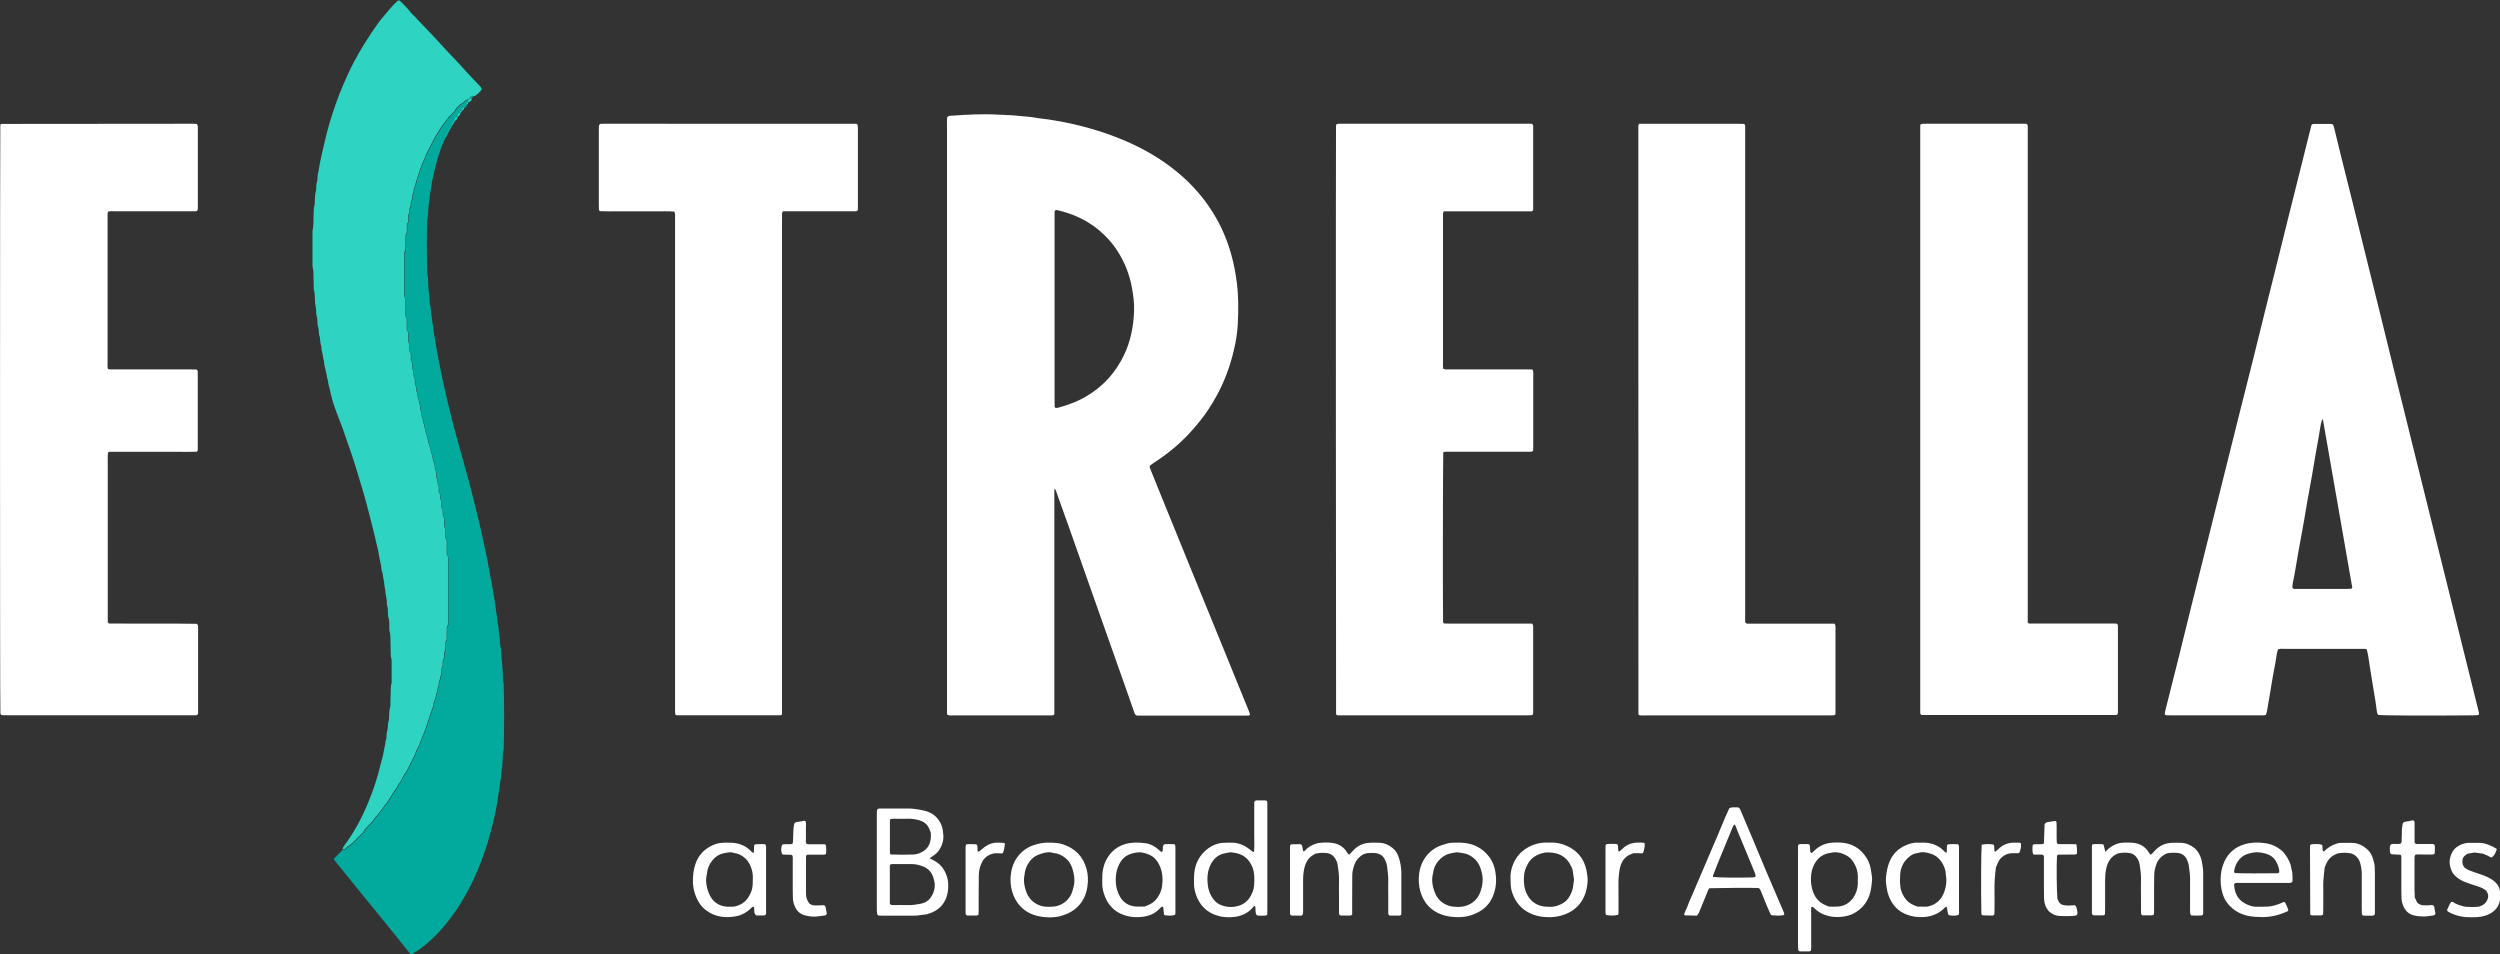 <?xml version="1.0" encoding="UTF-8"?>
<svg id="uuid-e02d9a15-1c8b-41da-94b7-ea9404a6d865" data-name="logos" xmlns="http://www.w3.org/2000/svg" viewBox="0 0 300 114.53">
  <rect x="0" y="0" width="300" height="114.53" fill="#333333" stroke="none"/>
  <path d="M53.48,16.43c-.01.05-.01.11-.04.15-.59,1.17-.94,2.42-1.25,3.68-.21.87-.42,1.75-.51,2.65-.15.43-.09.9-.18,1.34-.1.45-.09.9-.13,1.35-.01.13,0,.27-.03.4-.1.34-.08.68-.09,1.03-.05,1.75-.04,3.51,0,5.26,0,.26.01.53.07.79.05.23.04.47.06.71.03.5.01,1.01.13,1.5.04.15.02.32.03.48.03.34.01.69.12,1.03.03.1.03.21.03.32.02.37.08.74.14,1.1.06.34.07.68.14,1.02.09.39.06.79.18,1.18.2,1.44.5,2.87.79,4.3.37,1.84.81,3.67,1.26,5.49.38,1.52.81,3.02,1.23,4.52.55,1.94,1.08,3.87,1.55,5.83.16.7.34,1.39.51,2.08.22.93.43,1.86.62,2.79.11.57.26,1.14.36,1.71.08.47.18.94.26,1.4.06.31.1.63.17.94.19.77.26,1.57.42,2.35.1.49.14,1,.21,1.5.04.31.11.63.14.94.03.29.04.58.13.86.03.1.02.21.03.32.03.32.03.63.12.95.04.15.03.32.04.48.03.32,0,.64.12.95.02.05.02.11.02.16.01,1.01.21,2.01.21,3.02,0,.32,0,.64.08.95.04.18.03.37.03.56.06,2.29.06,4.57,0,6.86,0,.29,0,.58-.08.87-.04.15-.03.32-.04.48-.03.58-.01,1.17-.15,1.74-.02.08-.01.16-.02.24-.03.37-.04.74-.13,1.11-.08.36-.07.73-.15,1.1-.12.52-.14,1.05-.24,1.57-.14.75-.29,1.51-.48,2.25-.31,1.26-.66,2.51-1.09,3.73-.84,2.39-1.91,4.66-3.33,6.76-.69,1.01-1.45,1.97-2.29,2.85-.85.88-1.78,1.67-2.83,2.31-.06.04-.11.11-.16.16h-.16c-.51-.64-1.02-1.28-1.54-1.92-.85-1.05-1.7-2.1-2.55-3.15-.55-.68-1.11-1.35-1.66-2.03-.82-1.01-1.63-2.02-2.45-3.03-.3-.37-.6-.74-.9-1.11-.05-.06-.08-.13-.12-.19.02-.06.03-.12.06-.15.33-.34.66-.68,1-1.02h.26c.15-.13.29-.31.47-.4.25-.13.42-.31.61-.5.32-.32.64-.64.96-.96.09-.09.21-.18.26-.3.08-.18.21-.3.33-.44.33-.35.68-.66.94-1.07.18-.29.49-.48.63-.81.3-.23.43-.59.68-.87.26-.29.45-.64.67-.97.17-.26.31-.55.51-.79.23-.27.32-.61.54-.87.21-.25.3-.56.47-.82.06-.09.08-.2.15-.27.17-.18.25-.4.37-.61.14-.26.26-.52.39-.78.12-.24.23-.48.36-.7.15-.25.19-.54.32-.8.12-.24.27-.46.34-.71.07-.26.21-.48.29-.73.1-.33.27-.63.38-.95.22-.67.43-1.34.66-2.01.09-.27.2-.54.3-.81-.04-.3.16-.55.2-.84.02-.15.16-.28.13-.45-.03-.2.17-.34.15-.53-.03-.31.22-.54.18-.85-.04-.3.21-.54.17-.84.19-.29.14-.61.16-.93,0-.03,0-.05,0-.08.05-.1.09-.19.13-.27.01-.26.02-.49.03-.69.06-.11.09-.19.15-.3v-.63c.07-.14.11-.24.16-.34v-.92c.06-.13.1-.22.16-.35v-1.38c.06-.15.11-.28.15-.39v-8.11c-.06-.12-.1-.22-.15-.33v-1.55c-.06-.15-.12-.27-.16-.38,0-.28,0-.55,0-.81,0-.11.02-.23-.03-.31-.17-.27-.12-.57-.13-.85,0-.13,0-.27,0-.37-.06-.13-.1-.22-.14-.31-.01-.25-.02-.49-.03-.68-.06-.14-.11-.24-.15-.33,0-.22,0-.43,0-.64,0-.22-.18-.38-.16-.61.02-.22-.02-.42-.17-.64,0-.17.05-.41-.01-.6-.1-.28-.13-.56-.16-.85,0-.1-.11-.19-.12-.29-.02-.18-.02-.37-.02-.56,0-.19-.18-.33-.15-.53,0-.05,0-.11,0-.16,0-.13-.05-.25-.09-.38-.08-.3-.18-.6-.22-.91-.04-.29-.24-.54-.19-.84,0-.02-.02-.05-.03-.07-.14-.2-.09-.47-.25-.66,0-.24-.05-.47-.17-.68.05-.28-.17-.5-.17-.76,0-.3-.23-.54-.18-.84-.15-.2-.08-.48-.19-.68-.12-.23-.1-.46-.13-.7,0-.05-.02-.11-.04-.15-.09-.14-.1-.3-.11-.46,0-.1,0-.23-.04-.31-.13-.19-.05-.43-.15-.61-.13-.23-.11-.46-.13-.69,0-.08-.04-.16-.07-.22-.07-.12-.08-.25-.08-.38,0-.16-.02-.31-.1-.46-.05-.09-.05-.2-.06-.31,0-.16,0-.32,0-.44-.06-.11-.11-.18-.12-.25-.03-.26-.05-.52-.07-.76-.05-.1-.08-.17-.12-.24-.05-.31.04-.64-.14-.94-.05-.08-.03-.21-.03-.31,0-.19,0-.37,0-.52-.06-.13-.11-.23-.16-.35v-.75c-.06-.15-.11-.27-.17-.42v-1.05c-.06-.13-.11-.23-.16-.34v-1.23c-.06-.15-.12-.27-.16-.38,0-.58,0-1.14,0-1.7,0-.13.03-.29-.03-.39-.16-.28-.12-.57-.12-.86,0-1.46,0-2.92,0-4.39,0-.11,0-.21,0-.29.06-.13.1-.22.14-.31.03-.62,0-1.23.03-1.77.07-.16.11-.26.15-.36v-.92c.06-.14.11-.23.15-.34v-.75c.07-.19.17-.31.16-.49,0-.18-.01-.37.1-.54.12-.19,0-.43.09-.62.09-.2.15-.39.14-.61-.02-.25.18-.43.17-.69-.01-.26.19-.49.17-.76,0-.07.08-.14.1-.21.09-.41.25-.8.38-1.2.12-.37.23-.75.38-1.11.15-.36.37-.7.46-1.09.29-.57.57-1.13.86-1.7.18-.35.39-.68.6-1.02.22-.36.44-.72.71-1.04.17-.2.3-.43.47-.63.19-.22.41-.42.61-.63.07-.08.15-.15.2-.25.15-.32.45-.52.68-.77.29-.09.45-.36.7-.53.08,0,.15-.01.23-.02,0,.11,0,.21,0,.32h0c-.16.03-.17.16-.18.28-.05.16-.15.28-.3.36q-.3.05-.29.35h0q-.18.05-.19.29h0c-.08,0-.15.02-.22.03-.14.13-.1.29-.11.44h0c-.07.02-.15.03-.22.04-.13.13-.09.29-.1.44h0c-.1.02-.15.08-.14.19h0c-.21.01-.19.16-.18.31h0c-.12.02-.16.09-.13.21,0,.04-.01.07-.04.1-.1.03-.15.1-.13.2,0,.04-.02.08-.05.12-.1.03-.13.09-.12.19,0,.05-.02.09-.05.13-.09.03-.12.09-.11.19,0,.05-.02.1-.05.13-.07,0-.11.07-.11.18Z" style="fill: #02aa9e;"/>
  <path d="M113.67,14.06c.06-.05.1-.09.14-.12.05-.02.1-.04.15-.04,1.96-.14,3.93-.26,5.89-.14.82.05,1.65.05,2.46.15.68.08,1.38.1,2.06.23.44.09.89.11,1.34.18,2.95.44,5.82,1.17,8.59,2.28,2.23.89,4.33,2.02,6.24,3.47,1.99,1.51,3.68,3.3,5,5.42.98,1.56,1.7,3.24,2.2,5.01.32,1.12.53,2.27.68,3.43.21,1.67.2,3.34.11,5.01-.06,1.09-.24,2.16-.5,3.22-.45,1.87-1.11,3.65-2.04,5.34-.65,1.19-1.39,2.32-2.27,3.36-.34.41-.69.81-1.05,1.2-1.24,1.32-2.64,2.46-4.17,3.45-.16.1-.31.21-.46.32-.02.01-.03.04-.05.08-.06.12,0,.25.05.37.39.96.78,1.92,1.16,2.88,1.27,3.12,2.54,6.24,3.81,9.36,1.37,3.36,2.75,6.73,4.12,10.09.92,2.26,1.84,4.52,2.76,6.78.05.12.07.25.11.37-.06.04-.1.09-.15.1-.13.01-.26.01-.4.01-4.25,0-8.51,0-12.76,0-.11,0-.21,0-.26,0-.23-.08-.27-.24-.32-.39-.41-1.15-.81-2.3-1.21-3.45-1.11-3.15-2.23-6.3-3.34-9.45-1.1-3.12-2.2-6.25-3.31-9.38-.52-1.47-1.05-2.95-1.58-4.42-.02-.05-.06-.08-.11-.15-.02.12-.04.21-.04.31,0,.27,0,.53,0,.8,0,8.37,0,16.75,0,25.12,0,.29,0,.58,0,.88-.08.04-.14.1-.21.1-.18.02-.37.01-.56.01-3.78,0-7.55,0-11.33,0-.23,0-.48.04-.72-.06-.02-.06-.06-.14-.06-.21,0-.24,0-.48,0-.72,0-23.31,0-46.63,0-69.94,0-.29-.02-.58.02-.85ZM126.64,48.94c.05,0,.1.01.16.01.05,0,.11,0,.16-.02,1.21-.33,2.37-.75,3.45-1.4,2-1.19,3.48-2.84,4.48-4.94.79-1.65,1.13-3.41,1.2-5.23.04-.96-.09-1.9-.26-2.84-.27-1.53-.83-2.96-1.65-4.27-.64-1.02-1.43-1.91-2.36-2.68-1.47-1.2-3.14-1.95-4.98-2.36-.11-.02-.21-.02-.29.16,0,.15,0,.36,0,.57,0,7.41,0,14.82,0,22.22,0,.21,0,.42.01.64,0,.05.05.09.08.13Z" style="fill: #fff;"/>
  <path d="M297.47,85.73c-.07.05-.09.08-.12.08-.13.01-.26.03-.39.03-5.83.05-10.75.03-11.57-.05-.15-.16-.17-.38-.19-.58-.13-1.16-.37-2.3-.54-3.46-.15-1.02-.34-2.04-.48-3.06-.04-.26-.11-.51-.17-.77-.09-.02-.17-.06-.24-.06-.16,0-.32,0-.48,0-3.06,0-6.11,0-9.17,0-.24,0-.48-.04-.74.06-.05.13-.12.27-.14.43-.13.89-.3,1.78-.47,2.66-.13.73-.24,1.46-.37,2.2-.12.71-.23,1.41-.36,2.12-.03.15-.09.3-.13.45-.09.02-.17.06-.24.06-.19,0-.37,0-.56,0-3.51,0-7.02,0-10.53,0-.21,0-.43,0-.64-.01-.05,0-.09-.05-.14-.07-.05-.16,0-.31.03-.46.55-2.18,1.1-4.37,1.65-6.55.51-2.06,1.01-4.12,1.52-6.17.44-1.77.88-3.55,1.33-5.32.52-2.08,1.04-4.17,1.56-6.25.44-1.75.87-3.5,1.31-5.24.52-2.08,1.04-4.17,1.56-6.25.56-2.24,1.13-4.47,1.69-6.71.56-2.24,1.1-4.48,1.66-6.71.28-1.13.57-2.26.85-3.39.52-2.08,1.03-4.17,1.55-6.25.56-2.24,1.12-4.47,1.68-6.71.34-1.34.67-2.67,1-4.01.06-.26.13-.51.19-.74.1-.12.2-.13.31-.13.66,0,1.33,0,1.99,0,.08,0,.15.03.21.04.11.08.14.18.17.28.27,1.11.54,2.21.81,3.32.45,1.83.91,3.65,1.37,5.48.5,2.01.99,4.01,1.49,6.02.62,2.52,1.25,5.04,1.87,7.56.55,2.24,1.1,4.48,1.65,6.72.39,1.57.78,3.14,1.17,4.71.41,1.65.81,3.29,1.22,4.94.45,1.83.91,3.65,1.36,5.48.45,1.8.89,3.6,1.34,5.4.52,2.08,1.03,4.17,1.55,6.25.5,2.01.99,4.01,1.49,6.02.44,1.8.89,3.6,1.34,5.4.24.98.49,1.95.73,2.93.03.1.03.21.04.34ZM278.73,50.31c-.05.06-.09.09-.1.13-.06.2-.12.41-.16.62-.08.44-.14.89-.22,1.33-.14.81-.29,1.62-.43,2.42-.13.73-.24,1.46-.37,2.19-.19,1.07-.39,2.14-.58,3.2-.13.73-.24,1.46-.37,2.19-.24,1.38-.5,2.76-.75,4.14-.2,1.12-.36,2.25-.6,3.36-.05.23-.08.46-.05.67.16.16.32.11.48.11,1.94,0,3.88,0,5.82,0,.24,0,.48,0,.72-.02.04,0,.08-.05.13-.08,0-.02.02-.05.02-.07-1.17-6.73-2.35-13.46-3.53-20.21Z" style="fill: #fff;"/>
  <path d="M23.73,44.5v9.55c-.04.05-.07.09-.11.15-.7.04-1.42.01-2.14.02-.69,0-1.38,0-2.07,0h-2.15c-.69,0-1.38,0-2.07,0-.72,0-1.43,0-2.15,0-.04.09-.1.15-.1.22-.02.18-.01.37-.01.56,0,6.35,0,12.71,0,19.06v.62c.05.05.09.09.14.14,3.5.04,7.01-.03,10.52.04.02,0,.05.02.08.04.03.06.08.13.09.2.02.13.01.26.01.4,0,3.27,0,6.54,0,9.81,0,.13,0,.26,0,.34-.08.15-.18.18-.29.18-.21,0-.43,0-.64,0-7.29,0-14.57,0-21.86,0-.24,0-.48,0-.72-.01-.05,0-.09-.04-.14-.06-.02-.05-.06-.09-.07-.14C-.02,84.28,0,15.43.04,14.97c0-.02.03-.04.06-.06.02-.01.04-.04.06-.04,7.66,0,15.32-.01,22.97-.02.16,0,.32.01.48.02.04.08.1.15.11.22.02.1.02.21.02.32,0,3.19,0,6.38,0,9.57,0,.08-.01.16-.02.22-.06.12-.16.15-.27.15-.24,0-.48,0-.72,0-2.98,0-5.96,0-8.93,0-.26,0-.53-.02-.8.03-.03.08-.08.15-.09.22-.01.24,0,.48,0,.72,0,5.69,0,11.38,0,17.07,0,.29-.03.58.03.87.09.03.16.07.23.07.24,0,.48,0,.72,0,2.98,0,5.96,0,8.93,0,.26,0,.53,0,.77.01.06.06.09.1.13.15Z" style="fill: #fff;"/>
  <path d="M173.19,54.3c-.04.73-.06,18.7-.02,20.38.03.04.06.08.11.14.7.03,1.42.01,2.14.01.69,0,1.38,0,2.07,0h2.15c.69,0,1.38,0,2.07,0,.72,0,1.43,0,2.15,0,.04.08.1.15.11.22.02.16.01.32.01.48,0,3.22,0,6.43,0,9.65,0,.18,0,.37-.02.56-.08.03-.15.09-.22.09-.21.01-.42.01-.64.01-7.31,0-14.62,0-21.93,0h-.7c-.06-.05-.1-.08-.14-.12-.02-.44-.04-70.24-.01-70.65,0-.05.04-.09.07-.16.06-.02.14-.06.21-.06.21,0,.43,0,.64,0,7.28,0,14.57,0,21.85,0,.26,0,.53-.03.8.03.03.08.08.15.09.22.01.16,0,.32,0,.48,0,3.03,0,6.06,0,9.09v.55c-.05.05-.09.09-.15.14h-5.32c-.88,0-1.75,0-2.63,0-.87,0-1.75,0-2.62,0-.04.1-.09.17-.1.24-.01.21,0,.42,0,.64,0,5.74,0,11.48,0,17.22,0,.26-.03.53.03.79.09.03.16.07.23.08.24,0,.48,0,.72,0,2.98,0,5.96,0,8.93,0h.8c.04.08.1.15.11.22.02.16.01.32.01.48,0,2.84,0,5.69,0,8.53,0,.18-.01.37-.02.56-.09.04-.16.08-.23.09-.24.01-.48,0-.72,0-3.03,0-6.06,0-9.09,0-.23,0-.47-.04-.75.07Z" style="fill: #fff;"/>
  <path d="M93.84,85.73c-.1.07-.12.1-.14.1-4.17,0-8.35,0-12.53,0-.04-.03-.08-.06-.14-.1,0-.09-.02-.2-.02-.3,0-.27,0-.53,0-.8,0-19.38,0-38.76,0-58.14,0-.27,0-.53,0-.8,0-.1-.06-.19-.1-.3-.76-.06-1.51-.02-2.25-.03-.74,0-1.49,0-2.23,0s-1.49,0-2.23,0c-.74,0-1.49.02-2.24-.02-.03-.08-.09-.15-.09-.22-.01-.19-.01-.37-.01-.56,0-2.95,0-5.9,0-8.85,0-.24,0-.48.01-.69.06-.06.1-.1.16-.15.11,0,.24-.02.37-.02,10.13,0,20.26,0,30.39.01.02,0,.04.03.06.04.03.04.07.08.08.13.01.16.02.32.02.48,0,3.06,0,6.11,0,9.17v.53c-.07.06-.11.09-.17.14-2.93,0-5.88,0-8.83,0-.04.1-.1.17-.1.24-.01.29-.01.58-.01.88,0,19.43,0,38.87,0,58.3,0,.32,0,.63,0,.96Z" style="fill: #fff;"/>
  <path d="M243.32,74.71c.1.08.12.1.15.11.02,0,.05,0,.08,0,.08,0,.16,0,.24,0,3.35,0,6.7,0,10.05,0,.03,0,.05,0,.08,0,.03,0,.05.01.07.02.11.05.16.15.16.26.01.16,0,.32,0,.48,0,3.19,0,6.38,0,9.57,0,.18.03.37-.05.57-.05.02-.11.08-.18.08-.19.01-.37,0-.56,0-7.37,0-14.73,0-22.1,0-.24,0-.48,0-.69,0-.06-.07-.09-.11-.14-.16V14.96c.1-.04.17-.09.24-.1.16-.01.32-.01.48-.01,3.83,0,7.66,0,11.49,0h.51c.15.09.18.18.18.29,0,.27,0,.53,0,.8,0,19.27,0,38.55,0,57.82,0,.32,0,.63,0,.94Z" style="fill: #fff;"/>
  <path d="M196.68,14.86c.19,0,.35,0,.51,0,3.86,0,7.71,0,11.57,0,.16,0,.32,0,.48.01.05,0,.09.05.13.08,0,.03.02.05.03.08,0,.03.02.05.02.08,0,.03,0,.05,0,.08,0,19.83,0,39.66,0,59.45.07.14.15.2.27.2.24,0,.48,0,.72,0,2.98,0,5.96,0,8.93,0,.26,0,.53,0,.8,0,.05.09.11.15.11.22.02.18.01.37.01.56,0,3.16,0,6.33,0,9.49,0,.21,0,.42-.01.64-.09.04-.16.09-.23.09-.24.01-.48.01-.72.01-7.26,0-14.52,0-21.78,0-.29,0-.58.02-.8-.02-.08-.07-.11-.09-.11-.11,0-23.55-.01-47.1-.01-70.65,0-.05.04-.09.09-.21Z" style="fill: #fff;"/>
  <path d="M56.18,11.95c-.08,0-.16.01-.23.02-.24.17-.4.44-.7.53-.24.25-.53.44-.68.77-.04.09-.12.17-.2.25-.2.21-.42.41-.61.63-.17.2-.3.43-.47.63-.27.32-.49.69-.71,1.04-.2.34-.42.67-.6,1.02-.29.56-.57,1.13-.86,1.7-.08.39-.31.72-.46,1.09-.15.36-.26.74-.38,1.11-.13.4-.29.79-.38,1.2-.02.08-.1.15-.1.21.02.28-.18.5-.17.76.01.25-.19.44-.17.69.02.22-.05.41-.14.61-.08.19.03.43-.09.62-.11.17-.1.36-.1.54,0,.17-.09.3-.16.49v.75c-.05.11-.09.2-.15.34v.92c-.04.1-.08.2-.15.36-.03.54,0,1.15-.03,1.77-.04.09-.08.18-.14.31,0,.07,0,.18,0,.29,0,1.46,0,2.92,0,4.39,0,.29-.04.58.12.86.06.1.03.26.03.39,0,.56,0,1.12,0,1.7.05.11.1.23.16.38v1.23c.05.11.09.21.16.34v1.05c.06.15.11.27.17.42v.75c.05.12.1.21.16.35,0,.15,0,.34,0,.52,0,.11-.02.23.03.31.18.3.1.62.14.94.03.07.07.14.12.24.02.23.03.5.07.76,0,.07.07.14.12.25,0,.12,0,.28,0,.44,0,.1.01.22.06.31.08.15.1.3.1.46,0,.13,0,.26.08.38.04.07.06.15.07.22.03.23,0,.46.13.69.1.17.02.41.15.61.05.08.04.2.04.31,0,.16.02.32.11.46.03.04.04.1.04.15.03.23,0,.46.13.7.1.2.03.47.19.68-.05.3.18.55.18.84,0,.27.21.49.17.76.12.21.16.44.17.68.16.19.11.46.25.66.01.02.04.05.03.07-.05.3.15.55.19.84.04.31.14.61.22.91.03.13.09.25.09.38,0,.05,0,.11,0,.16-.03.2.16.33.15.53,0,.19,0,.37.02.56.01.1.11.19.12.29.02.29.06.57.16.85.06.19.01.42.01.6.15.22.2.43.17.64-.03.23.16.39.16.61,0,.21,0,.43,0,.64.04.1.08.19.15.33,0,.19.02.43.03.68.04.09.09.18.14.31,0,.1,0,.24,0,.37.01.29-.04.58.13.85.05.08.03.21.03.31,0,.27,0,.53,0,.81.05.11.1.23.16.38v1.55c.05.11.1.21.15.33v8.11c-.05.12-.09.24-.15.39v1.38c-.06.12-.1.22-.16.35v.92c-.05.1-.09.2-.16.34v.63c-.05.11-.09.18-.15.3,0,.19-.02.43-.03.69-.04.08-.08.18-.13.27,0,.02,0,.05,0,.08-.02.31.03.64-.16.93.05.3-.21.55-.17.84.05.31-.21.54-.18.85.02.18-.18.33-.15.53.03.17-.12.3-.13.45-.04.29-.24.54-.2.84-.1.27-.21.54-.3.81-.22.67-.43,1.34-.66,2.01-.11.32-.28.62-.38.95-.07.25-.22.47-.29.73-.07.25-.22.48-.34.71-.13.26-.17.55-.32.8-.13.23-.24.47-.36.7-.13.26-.25.52-.39.78-.11.21-.2.43-.37.61-.07.07-.09.19-.15.27-.17.27-.26.58-.47.82-.22.26-.31.61-.54.87-.2.24-.34.53-.51.79-.22.33-.41.68-.67.97-.25.28-.38.64-.68.87-.14.33-.45.52-.63.81-.26.41-.61.73-.94,1.07-.13.13-.26.26-.33.44-.05.12-.16.21-.26.3-.32.32-.64.64-.96.96-.19.18-.37.37-.61.5-.18.09-.32.27-.47.4h-.26c.04-.1.06-.21.12-.29.45-.62.89-1.25,1.28-1.91.54-.91,1.03-1.86,1.45-2.83.54-1.24,1-2.5,1.37-3.8.16-.56.3-1.12.44-1.68.11-.41.24-.82.29-1.23.05-.39.21-.77.2-1.17.13-.27.14-.57.14-.86,0-.3.16-.56.15-.86,0-.26.01-.53.11-.78.05-.12.03-.26.04-.39.03-.42,0-.85.13-1.26.05-.15.02-.32.03-.48.01-.5.02-1.01.04-1.51,0-.26,0-.53.08-.79.05-.15.03-.32.03-.47,0-.66,0-1.33,0-1.99,0-.24,0-.47-.07-.71-.05-.15-.03-.31-.04-.47-.01-.53-.02-1.06-.03-1.59-.01-.34,0-.68-.1-1.03-.07-.22-.03-.48-.04-.71-.02-.34.02-.69-.12-1.02-.04-.09-.02-.21-.03-.32-.03-.4,0-.8-.14-1.18-.02-.05-.02-.11-.01-.16.03-.56-.19-1.1-.19-1.66-.14-.38-.09-.79-.19-1.17-.1-.39-.08-.79-.25-1.16-.04-.72-.28-1.4-.37-2.11-.03-.26-.11-.52-.17-.77-.2-.82-.37-1.65-.59-2.46-.22-.82-.4-1.64-.63-2.45-.08-.3-.17-.61-.25-.92-.08-.31-.17-.61-.26-.91-.55-1.85-1.1-3.7-1.75-5.51-.35-.97-.65-1.96-1.05-2.91-.2-.49-.36-.99-.55-1.48-.2-.52-.33-1.06-.47-1.6-.08-.33-.13-.68-.24-1-.11-.3-.04-.64-.21-.93-.05-.69-.35-1.33-.37-2.03-.12-.33-.11-.68-.21-1.01-.05-.18-.1-.36-.09-.55,0-.27-.13-.51-.15-.78-.02-.24-.01-.48-.11-.71-.04-.09-.04-.21-.05-.31-.03-.29-.02-.58-.13-.86-.05-.12-.03-.26-.04-.39-.02-.29-.02-.58-.11-.86-.06-.17-.04-.37-.05-.55-.02-.24-.03-.47-.09-.71-.06-.23-.04-.47-.06-.71-.03-.37.01-.74-.12-1.1-.04-.12-.02-.26-.02-.4-.01-.53-.03-1.06-.04-1.59,0-.21,0-.42-.07-.63-.04-.15-.04-.31-.04-.47,0-1.25,0-2.5,0-3.75,0-.08-.01-.16,0-.24.17-.73.09-1.48.14-2.22.02-.29-.01-.58.1-.87.04-.09.03-.21.03-.32.03-.48,0-.95.15-1.42.04-.12.02-.26.03-.4.02-.24,0-.48.1-.71.03-.07.04-.16.04-.23-.02-.48.14-.94.2-1.41.06-.44.17-.88.26-1.32.14-.7.32-1.39.48-2.08.16-.67.32-1.34.52-1.99.48-1.57,1-3.12,1.66-4.62.41-.95.83-1.89,1.32-2.8.84-1.57,1.79-3.06,2.82-4.51.2-.28.41-.55.64-.81.56-.64,1.07-1.32,1.71-1.89.04-.03.09-.05.16-.08.06.03.14.05.19.11.4.42.84.81,1.19,1.29.12.17.29.31.44.46,1.22,1.29,2.47,2.57,3.66,3.89.71.79,1.48,1.53,2.18,2.33.68.78,1.41,1.51,2.12,2.27.09.1.17.21.14.4-.21.25-.47.52-.78.72-.04.03-.1.01-.16.02-.26-.04-.43.06-.52.31h0c-.1,0-.15.06-.16.16h0Z" style="fill: #2ed3c2;"/>
  <path d="M111.56,102.99c.18.1.35.18.51.27.5.27.92.63,1.21,1.13.28.49.47,1.01.5,1.58.02.48,0,.95-.12,1.42-.27,1.03-.91,1.72-1.87,2.13-.29.12-.6.22-.92.24-.29.02-.58.09-.87.11-.4.02-.8.01-1.2.01-.98,0-1.97,0-2.95,0-.16,0-.31-.01-.47-.02-.05-.08-.12-.15-.13-.22-.02-.13-.03-.26-.03-.39,0-3.85,0-7.71,0-11.56,0-.13,0-.27.01-.4.01-.07.06-.14.1-.22.08-.02.15-.05.23-.05,1.14,0,2.29,0,3.43,0,.67,0,1.32.12,1.96.27.83.19,1.44.65,1.86,1.38.16.28.26.58.32.89.02.1.01.21.03.32.15.8-.05,1.52-.5,2.18-.14.2-.3.37-.5.51-.2.13-.39.27-.62.43ZM106.78,108.46c.16.17.27.15.37.15.61,0,1.22-.02,1.83,0,.51.02,1.01-.07,1.5-.16.45-.09.86-.29,1.15-.67.39-.53.59-1.13.53-1.79-.02-.18-.07-.36-.12-.54-.19-.75-.65-1.27-1.38-1.52-.4-.14-.81-.24-1.24-.24-.8,0-1.6,0-2.39,0-.07,0-.14.05-.2.07-.02.07-.05.12-.05.17,0,1.51,0,3.03,0,4.52ZM106.87,98.28c-.06.1-.08.12-.08.14,0,1.32,0,2.65,0,3.97,0,.04.05.08.1.15.9.03,1.83.04,2.75,0,.34-.02.67-.12.98-.29.7-.36,1.03-.96,1.08-1.73.02-.21,0-.42-.01-.62-.06-.16-.12-.31-.18-.46-.25-.58-.73-.89-1.32-1.04-.41-.1-.83-.17-1.25-.15-.56.02-1.11,0-1.67,0-.13,0-.26.01-.4.02Z" style="fill: #fff;"/>
  <path d="M251.08,101.32c.43-.05.8-.03,1.17-.02.05,0,.1.03.18.06.06.26.13.54.21.86.13-.13.24-.25.35-.35.1-.09.21-.16.32-.24.45-.31.94-.49,1.48-.51.32-.01.64-.02.96,0,.91.04,1.64.39,2.12,1.19.05.09.12.17.18.25.07-.03.12-.03.15-.07.17-.17.32-.35.49-.52.53-.53,1.18-.8,1.93-.83.37-.02.74-.01,1.12,0,.61.02,1.13.26,1.6.63.19.15.33.34.46.54.2.32.34.67.41,1.03.08.44.17.89.17,1.34,0,1.65,0,3.3,0,4.94,0,.05-.03.1-.04.15-.04.03-.08.08-.13.08-.42.04-.85.03-1.28,0-.04-.08-.1-.14-.11-.21-.02-.21-.01-.42-.01-.64,0-1.2-.01-2.39,0-3.59,0-.54-.1-1.06-.16-1.58-.03-.23-.13-.46-.22-.68-.21-.47-.59-.74-1.11-.8-.35-.04-.69-.03-1.03.01-.22.02-.42.1-.59.21-.4.27-.74.6-.91,1.07-.15.43-.28.85-.28,1.31,0,.37-.01.74-.02,1.12,0,1.04,0,2.07,0,3.11,0,.18-.01.37-.02.56-.08.04-.15.09-.22.1-.4,0-.8,0-1.16,0-.13-.08-.17-.17-.17-.28,0-.61,0-1.22,0-1.83,0-.74-.02-1.49,0-2.23.02-.59-.08-1.16-.16-1.74-.05-.35-.2-.66-.42-.94-.2-.26-.48-.41-.81-.46-.45-.07-.9-.05-1.37.05-.83.33-1.24.99-1.42,1.85-.1.47-.13.95-.13,1.42,0,1.17,0,2.34,0,3.51,0,.18-.01.37-.02.56-.08.04-.15.09-.22.09-.4,0-.8,0-1.17,0-.13-.08-.16-.17-.17-.28,0-.03,0-.05,0-.08,0-2.63,0-5.26,0-7.89,0-.08.03-.15.05-.29Z" style="fill: #fff;"/>
  <path d="M156.24,109.87c-.4,0-.8,0-1.2,0-.05,0-.1-.03-.17-.06-.02-.06-.07-.13-.07-.2,0-2.68,0-5.37,0-8.05,0-.05.02-.1.04-.15.04-.03.08-.09.12-.09.32-.01.64-.02.96-.02.08,0,.15.02.22.03.22.25.14.57.26.84.05-.01.11,0,.14-.04.39-.46.88-.75,1.46-.91.1-.03.2-.06.31-.07.53-.05,1.07-.08,1.59,0,.74.11,1.35.47,1.74,1.13.05.09.13.17.2.24.01.02.04.01.08.03.18-.19.36-.39.54-.57.53-.54,1.17-.81,1.92-.85.37-.02.74-.01,1.12,0,.61.01,1.14.25,1.6.62.39.31.62.72.77,1.19.17.53.26,1.08.29,1.64,0,.19,0,.37,0,.56,0,1.36,0,2.71,0,4.07,0,.18,0,.37-.01.56-.08.04-.14.1-.21.1-.4,0-.8,0-1.18,0-.12-.07-.17-.16-.17-.27,0-.72,0-1.44,0-2.15,0-.56-.02-1.12,0-1.67.02-.61-.07-1.22-.14-1.82-.04-.29-.14-.57-.27-.83-.22-.44-.58-.68-1.06-.75-.34-.05-.69-.03-1.03,0-.27.03-.52.13-.73.29-.36.27-.66.6-.82,1.05-.15.43-.27.86-.27,1.32,0,.85-.01,1.7-.01,2.55,0,.72,0,1.43,0,2.16-.08.05-.15.11-.22.11-.37.01-.74,0-1.12,0-.05,0-.1-.03-.17-.06-.02-.06-.07-.13-.07-.2,0-.64,0-1.28,0-1.91,0-.69-.02-1.38,0-2.07.02-.62-.07-1.22-.16-1.82-.05-.35-.2-.66-.41-.94-.2-.26-.47-.42-.8-.48-.45-.07-.9-.05-1.43.05-.14.08-.36.18-.54.33-.45.36-.69.86-.82,1.41-.11.5-.15.99-.15,1.5,0,1.22,0,2.45,0,3.67,0,.15.04.32-.14.52Z" style="fill: #fff;"/>
  <path d="M150.48,102.23c.07-.66.03-1.32.03-1.98,0-.69,0-1.38,0-2.07s0-1.33,0-1.95c.08-.14.17-.18.29-.18.35,0,.69,0,1.04,0,.05,0,.1.03.17.05.02.06.07.12.07.2.01.19,0,.37,0,.56,0,4.06,0,8.13,0,12.19,0,.24,0,.48-.01.72-.08.04-.15.09-.22.1-.34,0-.69.05-1.02-.03-.27-.33-.1-.74-.22-1.09-.08-.05-.14-.01-.19.05-.67.85-1.59,1.2-2.64,1.26-.5.03-1,0-1.5-.13-1.47-.38-2.38-1.31-2.82-2.74-.12-.41-.19-.83-.18-1.25,0-.35,0-.69.02-1.04.09-1.29.66-2.34,1.7-3.11.52-.38,1.12-.61,1.77-.65.34-.02.69-.02,1.04-.02.74,0,1.4.26,2,.69.17.12.33.26.51.39.04.03.1.02.17.04ZM150.52,105.58c0-.5-.02-.97-.2-1.43-.28-.75-.75-1.34-1.52-1.64-.32-.13-.66-.17-1-.23-.1-.02-.21,0-.32.02-.16.02-.31.06-.47.09-.57.1-1.05.39-1.4.84-.42.53-.64,1.16-.7,1.83-.03.29-.03.59,0,.88.05.73.26,1.4.72,1.99.25.33.57.56.94.7.72.27,1.45.28,2.18.03.12-.04.25-.1.36-.16.62-.33.97-.88,1.22-1.51.18-.46.18-.93.19-1.39Z" style="fill: #fff;"/>
  <path d="M217.37,108.83c-.07.27-.02.56-.03.85,0,.29,0,.58,0,.88v1.75c0,.29,0,.58,0,.88,0,.29.03.58-.03.89-.06.03-.13.09-.2.09-.37,0-.74,0-1.12,0-.05,0-.09-.04-.14-.06-.02-.04-.07-.09-.07-.13-.01-.24-.02-.48-.02-.72,0-3.7,0-7.39,0-11.09,0-.26-.03-.53.04-.8.08-.03.15-.08.22-.08.34,0,.69,0,1,0,.13.07.17.17.17.28.01.21.02.42.05.63,0,.06.09.11.16.18.13-.12.24-.23.36-.34.62-.59,1.37-.89,2.23-.93.29-.01.59-.02.88,0,1.37.07,2.43.71,3.14,1.88.31.5.47,1.06.54,1.65.02.18.06.37.08.55.01.13.03.27.02.4-.06.63-.11,1.26-.33,1.87-.35.97-.99,1.68-1.89,2.16-.4.21-.85.32-1.29.38-.94.12-1.85,0-2.7-.46-.28-.16-.53-.35-.75-.58-.07-.07-.14-.16-.29-.14ZM219.47,108.79c.31,0,.68.03,1.05,0,.79-.05,1.42-.42,1.87-1.06.33-.49.53-1.04.55-1.64,0-.32,0-.64,0-.96,0-.57-.18-1.09-.47-1.58-.23-.4-.54-.72-.96-.93-.58-.29-1.18-.46-1.84-.27-.05.01-.11.01-.16.02-.6.1-1.09.39-1.48.86-.39.49-.61,1.06-.68,1.67-.07.58-.05,1.16.1,1.74.24.93.73,1.63,1.65,2,.1.04.2.08.35.14Z" style="fill: #fff;"/>
  <path d="M203.63,109.88c-.49-.01-.96-.02-1.44-.04-.02,0-.05-.02-.1-.05.08-.41.33-.77.46-1.17.13-.4.32-.78.49-1.17.17-.39.34-.78.5-1.17.17-.39.33-.78.5-1.17.17-.39.33-.78.5-1.17.16-.37.31-.73.47-1.1.17-.39.33-.78.5-1.17.17-.39.33-.78.5-1.17s.33-.78.49-1.17c.16-.39.32-.78.49-1.17.17-.39.34-.77.52-1.16.36-.21.73-.08,1.04-.12.18.07.25.18.3.31.53,1.27,1.07,2.54,1.61,3.81.49,1.17.98,2.35,1.47,3.52.37.88.75,1.75,1.13,2.63.34.8.69,1.61,1.03,2.41.03.07,0,.15,0,.23-.37.1-.66.11-1.5.04-.05-.05-.12-.1-.15-.17-.12-.26-.24-.53-.35-.8-.26-.64-.52-1.28-.78-1.91-.05-.12-.08-.25-.21-.34-.04-.02-.09-.05-.13-.05-.59-.04-5.35,0-5.82.03-.12.04-.14.16-.18.25-.31.76-.61,1.52-.93,2.28-.1.24-.17.5-.42.76ZM208.2,98.94c-.06.03-.12.04-.15.08-.06.09-.11.18-.15.28-.63,1.51-1.25,3.03-1.87,4.55-.17.42-.33.84-.48,1.26-.01.03.03.09.05.13.59.07,3.04.1,4.76.05.08,0,.15-.03.23-.05.02,0,.04-.03.07-.04.03-.22-.06-.41-.14-.61-.69-1.66-1.37-3.32-2.06-4.98-.09-.22-.17-.44-.26-.66Z" style="fill: #fff;"/>
  <path d="M139.45,102.22c.2-.26-.05-.64.26-.91.39-.04.81-.03,1.24,0,.03.07.09.14.09.21.02.16.01.32.01.48,0,2.39,0,4.78,0,7.17,0,.21.02.42-.04.61-.41.12-.61.12-1.26.04-.02-.02-.05-.03-.06-.05-.04-.31-.08-.63-.11-.94-.06,0-.11-.02-.18-.03-.1.1-.22.21-.33.32-.55.56-1.24.81-1.99.9-.6.08-1.21.05-1.82-.1-1.28-.33-2.16-1.08-2.65-2.3-.22-.54-.36-1.11-.34-1.7,0-.32,0-.64.01-.96.07-1.04.43-1.97,1.15-2.72.44-.46.99-.78,1.62-.96.79-.22,1.58-.2,2.37-.1.64.08,1.2.4,1.68.84.1.09.17.2.33.21ZM137.38,108.79c.22-.1.41-.19.61-.28.4-.18.7-.48.94-.84.27-.4.46-.85.52-1.32.1-.79.08-1.58-.24-2.35-.15-.35-.33-.66-.59-.94-.37-.4-.85-.59-1.39-.72-.58-.14-1.11-.03-1.63.16-.72.26-1.15.81-1.43,1.51-.22.56-.29,1.12-.28,1.71.01.65.17,1.26.48,1.83.43.78,1.11,1.19,2,1.24.34.02.69,0,1.01-.01Z" style="fill: #fff;"/>
  <path d="M90.46,102.32c.01-.33.02-.62.04-.92.08-.03.14-.09.21-.09.37-.02.74-.03,1.12,0,.04.08.08.14.09.22.02.13.01.26.01.4,0,2.44,0,4.89,0,7.33,0,.18.05.37-.07.53-.05.02-.09.06-.14.06-.34.02-.69.01-.99,0-.34-.32-.14-.71-.27-1.02-.05,0-.1-.03-.14-.01-.07.04-.13.1-.18.15-.56.56-1.25.91-2.03,1.02-1.19.17-2.33.02-3.33-.72-.37-.27-.68-.59-.91-.98-.46-.77-.7-1.59-.72-2.49-.01-.72.07-1.42.3-2.11.32-.96.93-1.66,1.8-2.13.47-.25.98-.42,1.52-.43.32-.01.64-.02.96,0,.91.02,1.71.32,2.36.98.09.09.16.22.37.23ZM90.34,105.64c0-.16,0-.32,0-.48,0-.52-.16-.99-.38-1.45-.26-.52-.65-.89-1.17-1.15-.27-.13-.56-.16-.84-.24-.21-.06-.42-.06-.63-.02-.16.03-.31.06-.47.09-.54.11-.98.39-1.33.81-.37.46-.63.98-.67,1.59-.23.83-.09,1.65.22,2.41.4.99,1.16,1.56,2.26,1.61.21,0,.42,0,.64-.01.35-.02.67-.15.97-.31.59-.32.94-.84,1.19-1.44.19-.45.21-.93.2-1.41Z" style="fill: #fff;"/>
  <path d="M233.61,102.34c.01-.33.02-.62.03-.93.07-.04.14-.1.21-.1.37-.02.74-.03,1.12,0,.04.08.09.14.1.21.02.13.01.26.01.4,0,2.45,0,4.89,0,7.34,0,.18.05.37-.07.54-.42.1-.58.11-1.16.02-.18-.3-.14-.66-.25-1.01-.08.03-.16.05-.2.09-.3.31-.63.56-1.02.75-.51.25-1.04.38-1.61.4-.64.02-1.26-.04-1.88-.27-.84-.31-1.48-.82-1.92-1.59-.26-.46-.45-.95-.54-1.49-.08-.47-.16-.94-.11-1.42.06-.66.19-1.41.51-2.07.45-.94,1.19-1.55,2.15-1.89.35-.12.71-.22,1.09-.2.29,0,.59,0,.88,0,.88.03,1.66.33,2.29.96.09.09.16.21.37.25ZM230.06,108.79c.29,0,.66.01,1.03.01.13,0,.27-.02.39-.05,1.12-.3,1.71-1.1,1.97-2.18.08-.31.1-.63.12-.95,0-.21-.05-.42-.07-.63,0-.05,0-.11-.01-.16-.02-.38-.14-.73-.31-1.06-.33-.64-.81-1.12-1.51-1.33-.48-.14-.97-.28-1.48-.08-.05.02-.1.02-.16.02-.33.04-.61.18-.86.38-.71.55-1.09,1.28-1.15,2.18-.03.48-.04.96.02,1.43.07.62.33,1.17.74,1.64.32.37.74.59,1.29.77Z" style="fill: #fff;"/>
  <path d="M274.07,108.21c.05.04.14.08.17.14.13.26.24.53.35.8.02.04-.02.1-.04.18-.95.45-1.96.72-3.04.72-.56,0-1.11-.03-1.66-.13-1.01-.2-1.84-.67-2.49-1.45-.33-.4-.55-.85-.68-1.34-.31-1.09-.27-2.42.12-3.44.47-1.26,1.35-2.05,2.65-2.41.79-.22,1.58-.21,2.37-.1.8.11,1.52.45,2.12,1.02.08.07.14.16.21.24.42.56.75,1.15.83,1.87.17.49.1,1,.12,1.45-.08.15-.18.19-.29.19-.21,0-.43,0-.64,0-1.78,0-3.56,0-5.34,0-.21,0-.42-.03-.65.04-.03.05-.09.12-.09.19.08,1.33.73,2.02,1.65,2.4.32.13.65.23,1,.23.48,0,.96.01,1.43-.02.53-.04,1.04-.2,1.53-.4.12-.05.24-.11.38-.17ZM273.5,104.7c.05-.44-.13-.83-.31-1.21-.28-.59-.78-.92-1.4-1.08-.76-.19-1.14-.19-1.88,0-.47.12-.89.35-1.2.73-.33.39-.53.85-.61,1.36-.02.11,0,.21.1.27.66.04,3.74.05,5.16.02.04-.03.08-.06.13-.1Z" style="fill: #fff;"/>
  <path d="M125.84,101.12c.64,0,1.17.02,1.68.19,1.47.48,2.44,1.43,2.86,2.94.2.71.21,1.42.11,2.13-.15,1.08-.62,2.02-1.5,2.72-.48.38-1.04.63-1.63.8-.73.21-1.47.22-2.21.13-1.02-.12-1.95-.49-2.68-1.25-.49-.51-.81-1.11-1.01-1.78-.21-.72-.25-1.47-.14-2.21.23-1.67,1.31-2.89,2.68-3.36.64-.22,1.28-.34,1.84-.31ZM125.89,108.82c.19,0,.37-.01.56-.03.32-.02.62-.13.91-.27.67-.35,1.12-.89,1.34-1.61.12-.4.23-.81.23-1.24,0-.51-.1-1-.26-1.48-.27-.85-.85-1.39-1.66-1.71-.19-.08-.42-.07-.62-.13-.57-.18-1.11-.02-1.63.16-.74.24-1.25.78-1.57,1.49-.19.42-.24.87-.3,1.31-.06.51.04,1.01.19,1.49.28.95.89,1.6,1.86,1.91.31.1.63.09.94.11Z" style="fill: #fff;"/>
  <path d="M174.89,101.11c.5,0,1,.04,1.5.16,1.43.35,2.69,1.56,3,3.08.23,1.07.19,2.11-.21,3.12-.32.81-.86,1.46-1.62,1.9-.77.45-1.6.68-2.5.69-.7,0-1.37-.07-2.03-.3-1.35-.48-2.2-1.43-2.59-2.8-.2-.7-.23-1.42-.14-2.13.21-1.67,1.3-2.96,2.72-3.41.93-.29.74-.29,1.87-.3ZM175.02,108.83c.2-.02.5-.02.78-.1.9-.26,1.52-.82,1.85-1.71.17-.48.27-.97.27-1.48,0-.46-.11-.89-.25-1.32-.27-.84-.83-1.4-1.64-1.73-.14-.06-1.03-.22-1.17-.22-.08,0-.16.01-.24.03-.16.03-.31.06-.47.09-.46.07-.86.28-1.2.58-.54.47-.89,1.05-.97,1.77-.23.8-.1,1.58.19,2.34.3.79.85,1.32,1.66,1.6.36.13.73.12,1.19.16Z" style="fill: #fff;"/>
  <path d="M181.26,105.4c-.02-.51.07-1.1.31-1.68.34-.84.89-1.5,1.66-1.96.7-.42,1.45-.64,2.26-.65.21,0,.42,0,.64,0,.62-.02,1.22.11,1.78.35,1.34.57,2.18,1.55,2.47,2.99.09.47.17.94.13,1.42-.06.58-.16,1.15-.4,1.69-.56,1.26-1.54,1.98-2.84,2.33-.7.19-1.42.21-2.13.13-.5-.06-.99-.18-1.45-.39-1.13-.51-1.85-1.38-2.24-2.55-.17-.51-.18-1.04-.18-1.68ZM188.74,104.46c-.04-.12-.09-.27-.16-.41-.12-.24-.23-.48-.39-.69-.64-.83-1.54-1.08-2.54-1.07-.23,0-.47.06-.7.13-.68.21-1.25.59-1.6,1.23-.29.51-.48,1.06-.48,1.66,0,.19,0,.37,0,.56.03.56.16,1.1.45,1.59.33.57.79.98,1.43,1.2.41.14.83.15,1.25.16.58.02,1.09-.16,1.58-.46.28-.17.51-.39.68-.66.29-.45.49-.94.53-1.48.02-.24.06-.47.09-.69-.05-.36-.1-.7-.16-1.07Z" style="fill: #fff;"/>
  <path d="M280.51,102.42c-.05.02-.1.04-.15.06-.73.28-1.13.85-1.37,1.56-.03.07-.05.15-.05.23-.04.64-.16,1.26-.15,1.9.02,1.01,0,2.02,0,3.03,0,.18-.01.37-.02.56-.08.04-.15.09-.22.09-.37,0-.74,0-1.12,0-.05,0-.09-.04-.13-.05-.03-.03-.07-.04-.07-.06-.01-2.63-.02-5.26-.03-7.89,0-.16,0-.31.02-.44.08-.05.12-.1.16-.1.78-.05.87-.04,1.26.07.13.23,0,.52.13.77.04,0,.11.02.13,0,.4-.41.87-.7,1.4-.88.18-.06.35-.12.54-.12.5,0,1.01-.03,1.51,0,.66.04,1.22.32,1.71.76.35.31.58.71.7,1.14.1.35.21.71.21,1.09,0,.21.02.42.02.64,0,1.54,0,3.08,0,4.62,0,.13.02.26-.06.39-.13.13-.29.08-.45.09-.16,0-.32,0-.48,0-.16,0-.32-.01-.48-.02-.04-.08-.09-.15-.1-.22-.01-.29,0-.58-.01-.88,0-1.3-.01-2.6,0-3.91,0-.43-.07-.84-.18-1.26-.08-.29-.21-.54-.42-.76-.25-.26-.54-.42-.9-.46-.48-.06-.95-.04-1.42.04Z" style="fill: #fff;"/>
  <path d="M298.32,106.86c-.33-.25-.64-.39-.98-.49-.45-.14-.9-.3-1.35-.46-.51-.17-.97-.42-1.36-.8-.41-.39-.58-.88-.66-1.41-.06-.43.04-.85.2-1.24.18-.44.49-.76.9-.98.35-.19.73-.33,1.13-.34.43-.01.85-.01,1.28,0,.46,0,.89.12,1.31.3.29.13.57.27.83.44-.18.55-.3.76-.6,1.01-.22,0-.38-.17-.57-.24-.17-.07-.34-.15-.49-.21-.34-.05-.65-.09-1.01-.14-.24.04-.53.09-.81.14-.06.03-.11.05-.15.08-.22.15-.43.32-.48.6-.06.36-.03.69.26,1.01.3.24.7.38,1.1.52.33.11.66.21.98.33.5.19.99.39,1.41.73.46.37.74.83.75,1.43,0,.21,0,.43,0,.64-.04.81-.44,1.4-1.12,1.81-.49.29-1.03.42-1.59.46-.48.03-.96.03-1.43,0-.74-.07-1.46-.27-2.11-.65-.04-.02-.06-.08-.09-.13-.01-.02-.01-.05-.02-.1.17-.3.26-.67.5-.94.08,0,.15-.02.18,0,.38.27.81.4,1.24.52.15.04.31.06.47.07.48.03.96.04,1.46-.03.12-.05.28-.1.42-.18.31-.18.52-.45.62-.8.06-.21.06-.42-.03-.62-.04-.1-.09-.19-.15-.3Z" style="fill: #fff;"/>
  <path d="M97.08,108.39c.23.18.45.26.7.26.19,0,.37,0,.56,0,.18,0,.37-.02.5-.03.17.05.21.15.23.25.05.26.1.52.15.79-.04.05-.09.11-.15.18-.38.05-.78.12-1.17.15-.45.03-.91-.04-1.34-.16-.57-.15-.97-.54-1.19-1.09-.12-.29-.21-.6-.22-.92-.01-.34-.02-.69-.02-1.03,0-1.19,0-2.39,0-3.58,0-.18.03-.37-.05-.57-.05-.02-.12-.07-.19-.07-.32-.01-.63-.01-.93-.02-.06-.06-.12-.08-.13-.12-.12-.36-.12-.72.04-1.08.4-.1.8,0,1.2-.07.03-.09.08-.16.09-.23.02-.32.03-.64.03-.95,0-.42.03-.85.12-1.26.07-.13.2-.18.33-.2.29-.04.58-.08.86-.15.04-.01.09.03.16.06.11.22.04.46.05.69,0,.21,0,.42,0,.64,0,.24,0,.48,0,.72,0,.21-.04.42.05.64.06.02.13.07.2.07.5,0,1.01,0,1.51,0,.18,0,.37,0,.56.01.04.08.1.15.1.22.01.31.04.63-.02.95-.09.03-.16.07-.23.07-.53,0-1.06,0-1.59,0-.16,0-.31,0-.48.01-.04.09-.09.16-.09.22,0,1.49,0,2.97,0,4.46,0,.41.11.79.38,1.14Z" style="fill: #fff;"/>
  <path d="M289.67,98.49c.02.05.08.12.08.19,0,.53,0,1.06,0,1.59,0,.29,0,.58,0,.83.08.15.17.18.28.18.53,0,1.06,0,1.59,0,.16,0,.32-.03.49.06.02.05.06.12.07.19.02.08,0,.16,0,.24,0,.08,0,.16,0,.24,0,.08,0,.16,0,.24,0,.07-.04.15-.06.24-.26.1-.53.04-.78.05-.24,0-.48,0-.72,0-.26,0-.53-.03-.76.02-.05.07-.09.11-.1.16-.01.13-.02.26-.02.4,0,1.17,0,2.34,0,3.5,0,.34.02.69.03,1.07.1.21.21.45.3.63.26.23.5.32.78.32.19,0,.37,0,.56,0,.18,0,.37-.07.55-.01.2.11.16.31.19.49.04.18.08.36.11.51-.05.14-.14.21-.25.22-.39.05-.79.13-1.18.13-.39,0-.8-.04-1.18-.14-.54-.13-.94-.47-1.19-.98-.16-.34-.27-.69-.28-1.07-.01-.34-.02-.69-.02-1.04,0-1.22,0-2.44,0-3.66,0-.15.03-.32-.05-.46-.02-.02-.04-.06-.06-.06-.37-.02-.74-.04-1.08-.06-.14-.1-.19-.22-.18-.36.01-.28-.09-.59.13-.83.22-.09.43-.03.64-.05.18-.01.37.04.56-.07.13-.18.06-.4.08-.6.02-.21.01-.42.02-.64,0-.19,0-.37.02-.56.02-.21.07-.42.1-.6.07-.13.17-.17.27-.19.18-.04.37-.05.55-.08.15-.02.3-.13.49-.07Z" style="fill: #fff;"/>
  <path d="M246.62,98.49s.09.09.16.15c.05.84-.02,1.69.04,2.53.05.04.09.07.17.13.34,0,.71,0,1.08,0,.37,0,.73-.01,1.08.01q.12.38.08,1.14c-.06.03-.13.08-.2.09-.4.01-.8.01-1.19.01-.29,0-.58,0-.85,0-.07.05-.11.09-.15.12-.07,1.02-.04,4.34.05,5.18.03.06.06.13.09.21.16.39.47.56.87.59.18.01.37.02.56.01.19,0,.37-.02.54-.04.13.04.16.14.2.24.11.28.15.56.14.82-.06.14-.15.18-.26.2-.61.07-1.22.07-1.83.04-.41-.02-.78-.14-1.11-.39-.08-.07-.17-.13-.23-.18-.42-.48-.57-1.03-.58-1.64,0-.4-.01-.8-.01-1.19,0-1.27,0-2.55,0-3.79-.07-.14-.17-.18-.28-.18-.27,0-.53,0-.8,0-.08,0-.15-.03-.22-.04q-.12-.36-.05-1.11c.06-.03.13-.08.2-.09.29-.01.58,0,.88-.01.07,0,.15-.03.19-.04.05-.05.08-.06.08-.08.03-.77.06-1.53.08-2.27.12-.22.31-.25.49-.28.26-.05.52-.08.81-.12Z" style="fill: #fff;"/>
  <path d="M237.85,101.35c.63-.08.91-.08,1.37,0,.19.25.02.58.16.84.05-.01.11-.01.14-.04.16-.14.31-.29.47-.43.44-.37.95-.57,1.52-.6.26-.01.53,0,.79,0,.07,0,.14.05.21.08.07.42-.06.78-.17,1.11-.17.12-.31.07-.44.07-.13,0-.27-.01-.4,0-.24,0-.47.04-.7.13-.49.21-.84.54-1.05,1.02-.08.19-.17.39-.24.55-.13.98-.19,1.93-.17,2.89.02.77,0,1.54,0,2.31,0,.16-.01.32-.02.46-.06.04-.1.08-.17.13-.4-.01-.82-.02-1.24-.03-.02,0-.04-.03-.03-.02-.05-.05-.08-.06-.09-.08-.01-.08-.03-.16-.03-.24-.05-3.25-.03-7.37.05-8.16Z" style="fill: #fff;"/>
  <path d="M197.36,101.21q.04.51-.19,1.14c-.2.12-.41.01-.62.03-.18.01-.37,0-.5,0-.14.05-.21.07-.29.1-.93.35-1.3,1.11-1.43,2.02-.05.37-.1.74-.11,1.1-.02.45,0,.9,0,1.35,0,.82,0,1.64,0,2.47,0,.13.02.26-.07.37-.48.1-.82.1-1.42.01-.02-.06-.06-.13-.07-.21-.01-.1,0-.21,0-.32,0-2.47,0-4.93,0-7.4,0-.16,0-.31.01-.48.08-.04.14-.1.21-.11.39-.01.79-.04,1.19.02.03.09.08.15.09.23.04.21-.02.42.07.63.05,0,.11.01.14-.01.12-.1.23-.21.35-.32.5-.48,1.11-.71,1.8-.72.24,0,.48,0,.71.02.05,0,.09.05.13.07Z" style="fill: #fff;"/>
  <path d="M115.95,101.32c.38-.04.75-.02,1.12-.01.05,0,.09.04.15.06.17.25,0,.57.14.84.07-.03.15-.04.21-.09.21-.16.4-.35.61-.5.44-.31.93-.51,1.48-.5.24,0,.48,0,.72.02.07,0,.14.05.21.08-.03.43-.13.89-.24,1.15-.18.09-.37.01-.55.02-.21,0-.43-.01-.63.04-.69.17-1.17.59-1.43,1.25-.17.42-.28.85-.28,1.31,0,.69-.01,1.38-.02,2.07,0,.77,0,1.54,0,2.31,0,.13-.01.26-.02.4-.08.04-.15.09-.22.09-.4,0-.79,0-1.16,0-.14-.08-.17-.17-.17-.28,0-.08,0-.16,0-.24,0-2.52,0-5.05,0-7.57,0-.13-.02-.26.1-.46Z" style="fill: #fff;"/>
  <path d="M56.18,12.27c0-.11,0-.21,0-.32h0c.1-.01.15-.06.16-.16,0,0,0,0,0,0,.09,0,.17-.01.26-.02,0,.1.02.19-.05.28-.09.13-.21.2-.37.21Z" style="fill: #2ed3c2;"/>
  <path d="M54.9,14.02c0-.15-.03-.31.11-.44.07,0,.14-.02.22-.03,0,.23-.11.39-.33.47Z" style="fill: #2ed3c2;"/>
  <path d="M54.58,14.5c0-.15-.03-.31.1-.44.07-.01.14-.02.22-.04,0,.23-.11.39-.31.48Z" style="fill: #2ed3c2;"/>
  <path d="M55.41,13.26q-.01-.3.29-.35c0,.2-.09.32-.29.35Z" style="fill: #2ed3c2;"/>
  <path d="M56.6,11.78c-.09,0-.17.01-.26.02.09-.25.26-.35.52-.31-.09.1-.17.2-.26.29Z" style="fill: #02aa9e;"/>
  <path d="M55.22,13.55q0-.24.19-.3c0,.14-.03.26-.19.3Z" style="fill: #2ed3c2;"/>
  <path d="M56,12.55c0-.13.02-.25.18-.28,0,.21,0,.22-.18.28Z" style="fill: #2ed3c2;"/>
  <path d="M54.27,14.99c0-.14-.03-.29.18-.31,0,.14-.02.26-.18.31Z" style="fill: #2ed3c2;"/>
  <path d="M53.8,15.81c-.01-.1.03-.16.12-.19.01.1-.03.16-.12.19Z" style="fill: #2ed3c2;"/>
  <path d="M54.44,14.68c-.01-.1.04-.16.14-.18,0,.1-.04.16-.14.18Z" style="fill: #2ed3c2;"/>
  <path d="M54.14,15.2c-.03-.12.01-.19.13-.21,0,.1-.05.17-.13.21Z" style="fill: #2ed3c2;"/>
  <path d="M53.97,15.5c-.02-.11.02-.17.13-.2,0,.1-.04.16-.13.2Z" style="fill: #2ed3c2;"/>
  <path d="M53.48,16.43c0-.11.04-.18.11-.18.02.09-.03.15-.11.18Z" style="fill: #2ed3c2;"/>
  <path d="M53.64,16.12c-.01-.09.03-.15.11-.19.02.1-.03.15-.11.19Z" style="fill: #2ed3c2;"/>
  <path d="M56.34,11.79c-.01.1-.07.15-.16.16.01-.1.07-.15.16-.16Z" style="fill: #02aa9e;"/>
</svg>